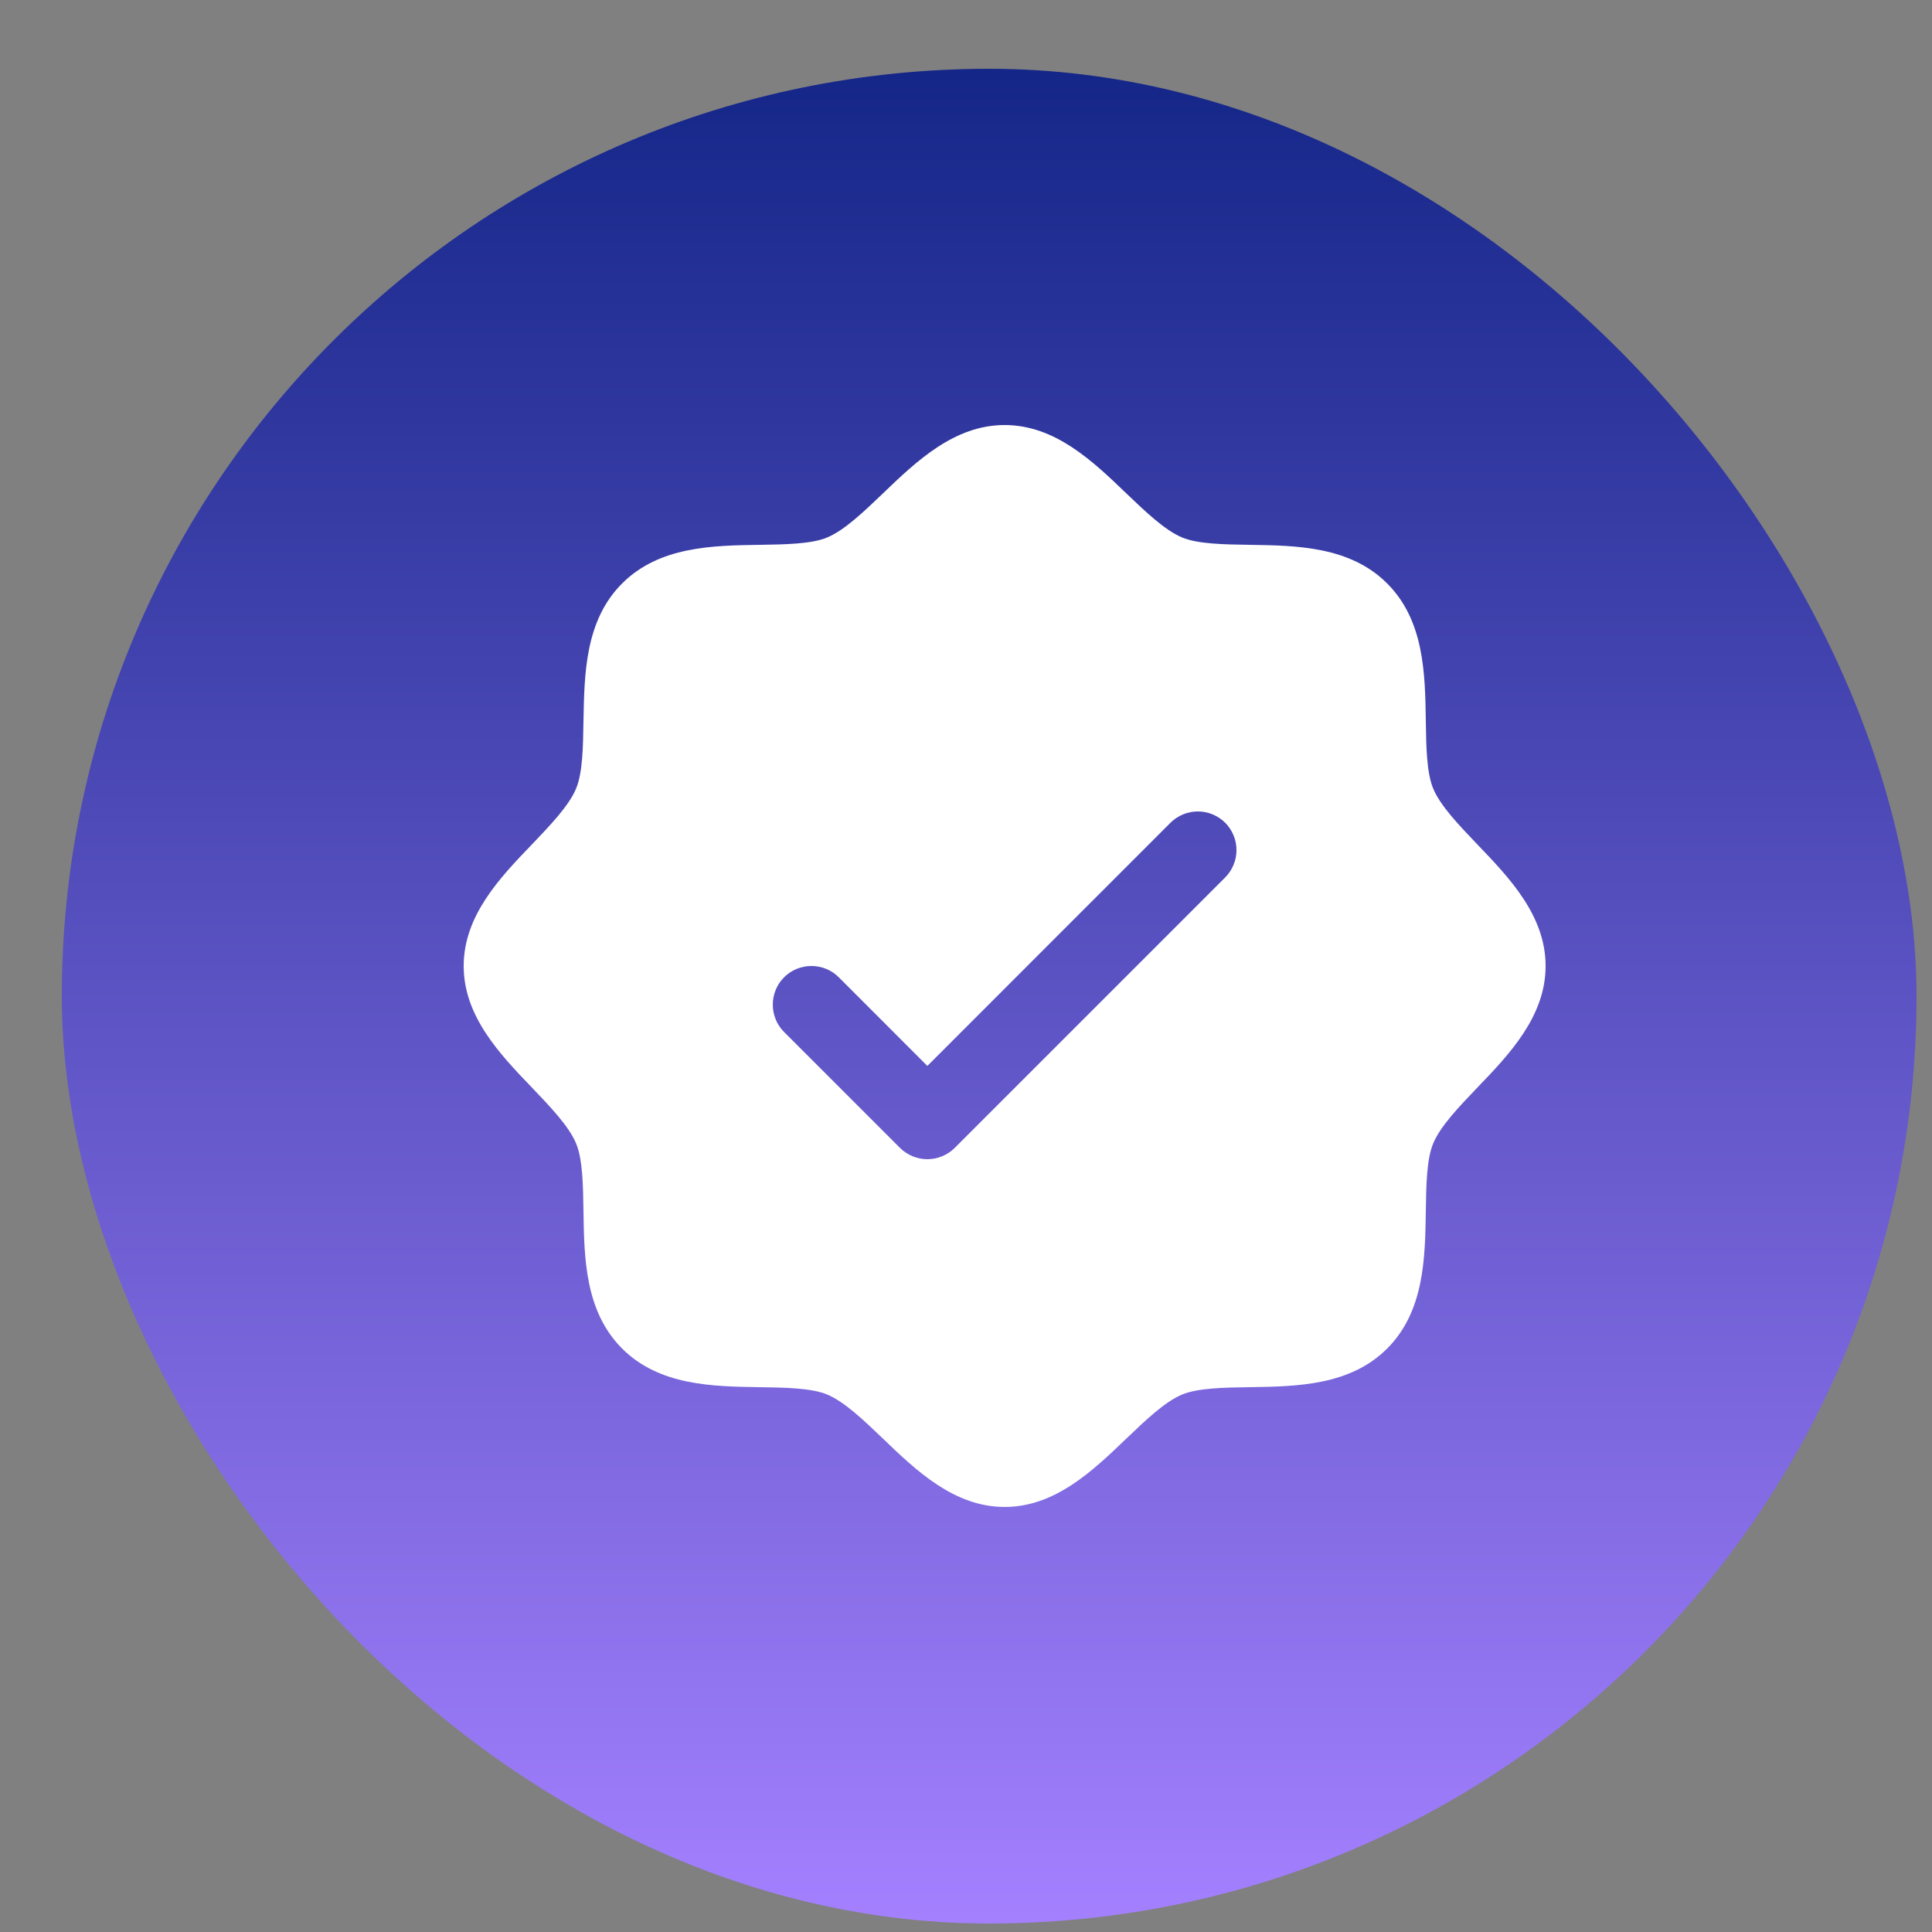 <svg width="25" height="25" viewBox="0 0 25 25" fill="none" xmlns="http://www.w3.org/2000/svg">
<rect x="0" y="0" width="25" height="25" fill="#808080" stroke="none"/>
<rect x="0.8" y="0.89" width="24" height="24" rx="12" fill="url(#paint0_linear_90_2037)"/>
<path d="M19.116 10.926C18.881 10.68 18.637 10.426 18.545 10.203C18.46 9.999 18.455 9.66 18.45 9.332C18.441 8.722 18.431 8.031 17.95 7.55C17.469 7.069 16.778 7.059 16.168 7.05C15.84 7.045 15.501 7.04 15.297 6.955C15.074 6.863 14.82 6.619 14.574 6.384C14.143 5.969 13.652 5.5 13 5.5C12.348 5.5 11.858 5.969 11.426 6.384C11.18 6.619 10.926 6.863 10.703 6.955C10.5 7.04 10.16 7.045 9.832 7.05C9.222 7.059 8.531 7.069 8.05 7.55C7.569 8.031 7.562 8.722 7.55 9.332C7.545 9.66 7.54 9.999 7.455 10.203C7.363 10.426 7.119 10.68 6.884 10.926C6.469 11.357 6 11.848 6 12.5C6 13.152 6.469 13.642 6.884 14.074C7.119 14.32 7.363 14.574 7.455 14.797C7.54 15.001 7.545 15.34 7.55 15.668C7.559 16.278 7.569 16.969 8.05 17.45C8.531 17.931 9.222 17.941 9.832 17.95C10.16 17.955 10.499 17.96 10.703 18.045C10.926 18.137 11.18 18.381 11.426 18.616C11.857 19.031 12.348 19.5 13 19.5C13.652 19.5 14.142 19.031 14.574 18.616C14.82 18.381 15.074 18.137 15.297 18.045C15.501 17.96 15.84 17.955 16.168 17.95C16.778 17.941 17.469 17.931 17.95 17.45C18.431 16.969 18.441 16.278 18.45 15.668C18.455 15.34 18.46 15.001 18.545 14.797C18.637 14.574 18.881 14.32 19.116 14.074C19.531 13.643 20 13.152 20 12.5C20 11.848 19.531 11.358 19.116 10.926ZM15.854 11.354L12.354 14.854C12.307 14.9 12.252 14.937 12.191 14.962C12.131 14.987 12.066 15 12 15C11.934 15 11.869 14.987 11.809 14.962C11.748 14.937 11.693 14.9 11.646 14.854L10.146 13.354C10.052 13.26 10 13.133 10 13C10 12.867 10.052 12.74 10.146 12.646C10.24 12.552 10.367 12.5 10.5 12.5C10.633 12.5 10.76 12.552 10.854 12.646L12 13.793L15.146 10.646C15.193 10.6 15.248 10.563 15.309 10.538C15.369 10.513 15.434 10.5 15.5 10.5C15.566 10.5 15.631 10.513 15.691 10.538C15.752 10.563 15.807 10.6 15.854 10.646C15.9 10.693 15.937 10.748 15.962 10.809C15.987 10.869 16 10.934 16 11C16 11.066 15.987 11.131 15.962 11.191C15.937 11.252 15.9 11.307 15.854 11.354Z" fill="white"/>
<defs>
<linearGradient id="paint0_linear_90_2037" x1="12.8" y1="0.89" x2="12.8" y2="24.89" gradientUnits="userSpaceOnUse">
<stop stop-color="#142688"/>
<stop offset="1" stop-color="#A480FF"/>
</linearGradient>
</defs>
</svg>
